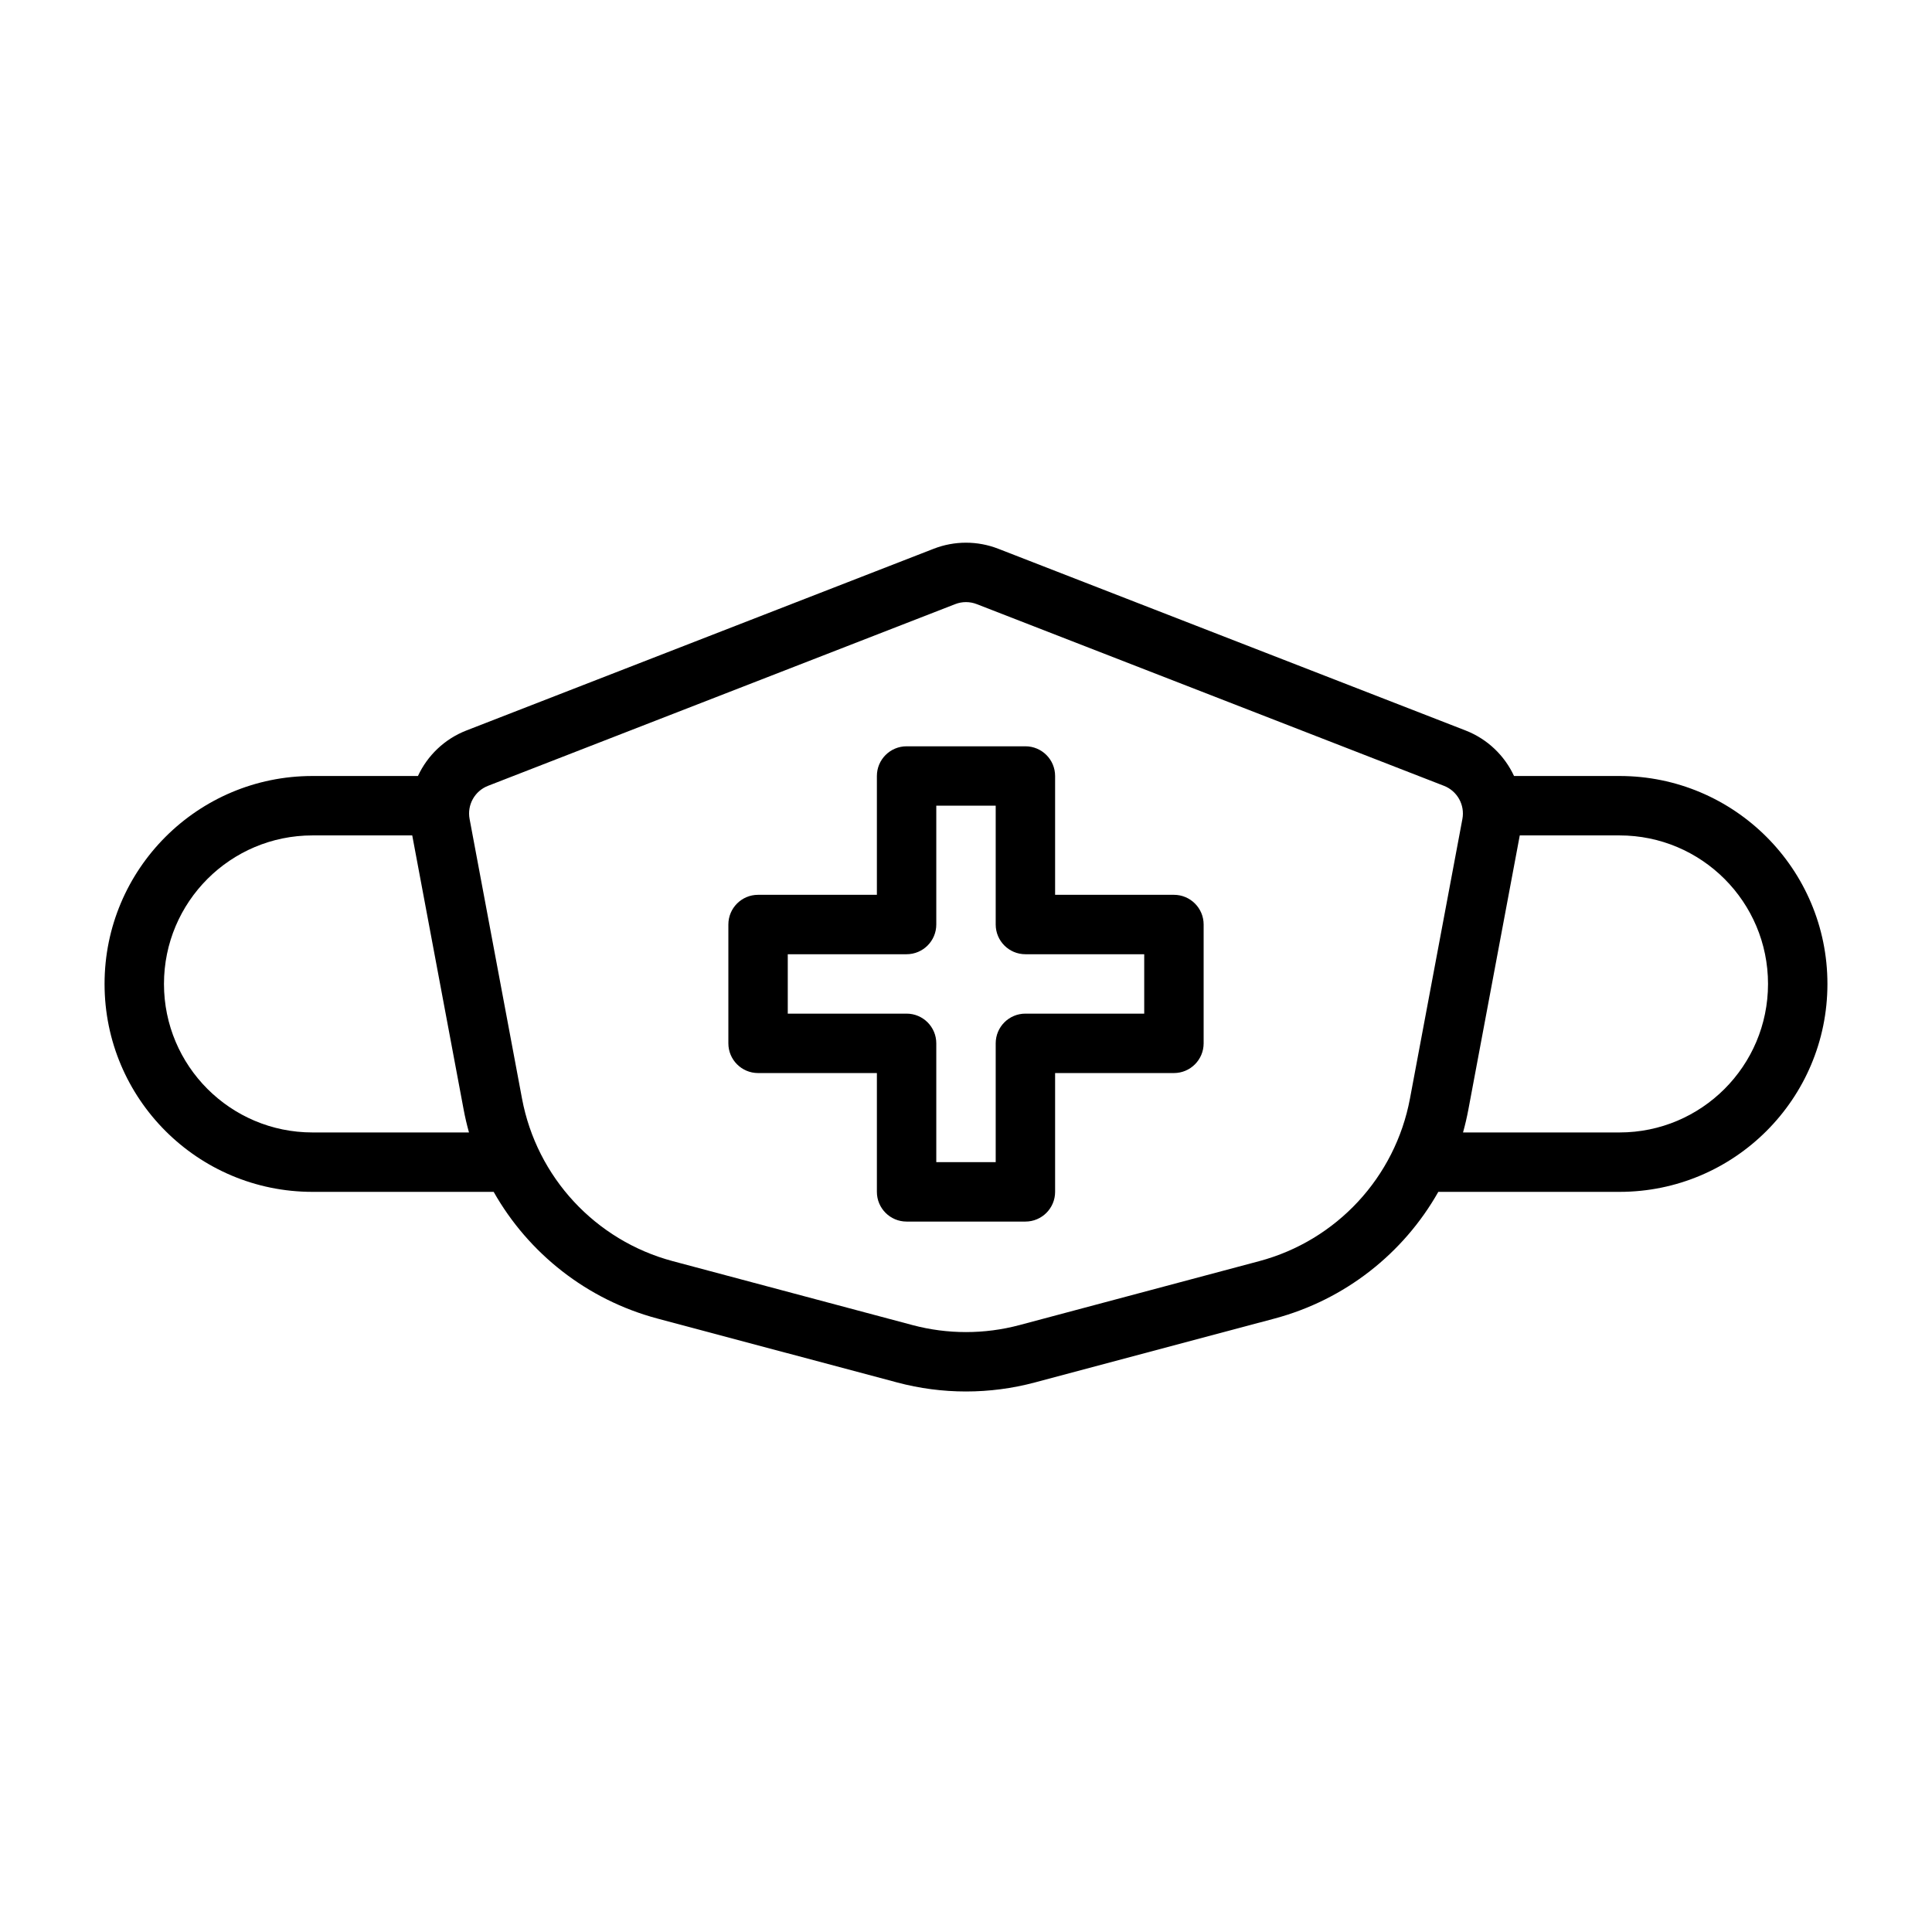 <?xml version="1.0" encoding="UTF-8"?>
<!-- Uploaded to: ICON Repo, www.iconrepo.com, Generator: ICON Repo Mixer Tools -->
<svg fill="#000000" width="800px" height="800px" version="1.1" viewBox="144 144 512 512" xmlns="http://www.w3.org/2000/svg">
 <path d="m397.14 304.1c1.836-0.715 3.871-0.715 5.707 0l123.82 48.152c3.527 1.371 5.582 5.062 4.883 8.785l-13.895 74.098c-3.91 20.859-19.453 37.617-39.961 43.086l-63.5 16.934c-9.301 2.481-19.094 2.481-28.395 0l-63.5-16.934c-20.504-5.469-36.051-22.227-39.961-43.086l-13.891-74.098c-0.699-3.723 1.352-7.414 4.883-8.785zm11.414-14.672c-5.504-2.144-11.613-2.144-17.121 0l-123.81 48.148c-5.863 2.281-10.367 6.691-12.863 12.07h-27.949c-30.434 0-55.102 24.672-55.102 55.105s24.668 55.105 55.102 55.105h48.016c9.223 16.297 24.715 28.59 43.418 33.578l63.496 16.93c11.961 3.191 24.551 3.191 36.512 0l63.496-16.93c18.707-4.988 34.199-17.281 43.418-33.578h48.016c30.434 0 55.105-24.672 55.105-55.105s-24.672-55.105-55.105-55.105h-27.949c-2.496-5.379-7-9.789-12.863-12.07zm138.2 75.965-13.621 72.645c-0.387 2.055-0.859 4.082-1.418 6.074h41.469c21.738 0 39.359-17.621 39.359-39.359 0-21.738-17.621-39.359-39.359-39.359zm-319.94 0h26.434l13.621 72.645c0.383 2.055 0.859 4.082 1.418 6.074h-41.473c-21.738 0-39.359-17.621-39.359-39.359 0-21.738 17.621-39.359 39.359-39.359zm157.44-23.617c-4.348 0-7.871 3.523-7.871 7.871v31.488h-31.488c-4.348 0-7.871 3.523-7.871 7.871v31.488c0 4.348 3.523 7.875 7.871 7.875h31.488v31.488c0 4.344 3.523 7.871 7.871 7.871h31.488c4.348 0 7.871-3.527 7.871-7.871v-31.488h31.488c4.348 0 7.875-3.527 7.875-7.875v-31.488c0-4.348-3.527-7.871-7.875-7.871h-31.488v-31.488c0-4.348-3.523-7.871-7.871-7.871zm7.871 47.23v-31.488h15.746v31.488c0 4.348 3.523 7.875 7.871 7.875h31.488v15.742h-31.488c-4.348 0-7.871 3.523-7.871 7.871v31.488h-15.746v-31.488c0-4.348-3.523-7.871-7.871-7.871h-31.488v-15.742h31.488c4.348 0 7.871-3.527 7.871-7.875z" fill-rule="evenodd"/>
</svg>